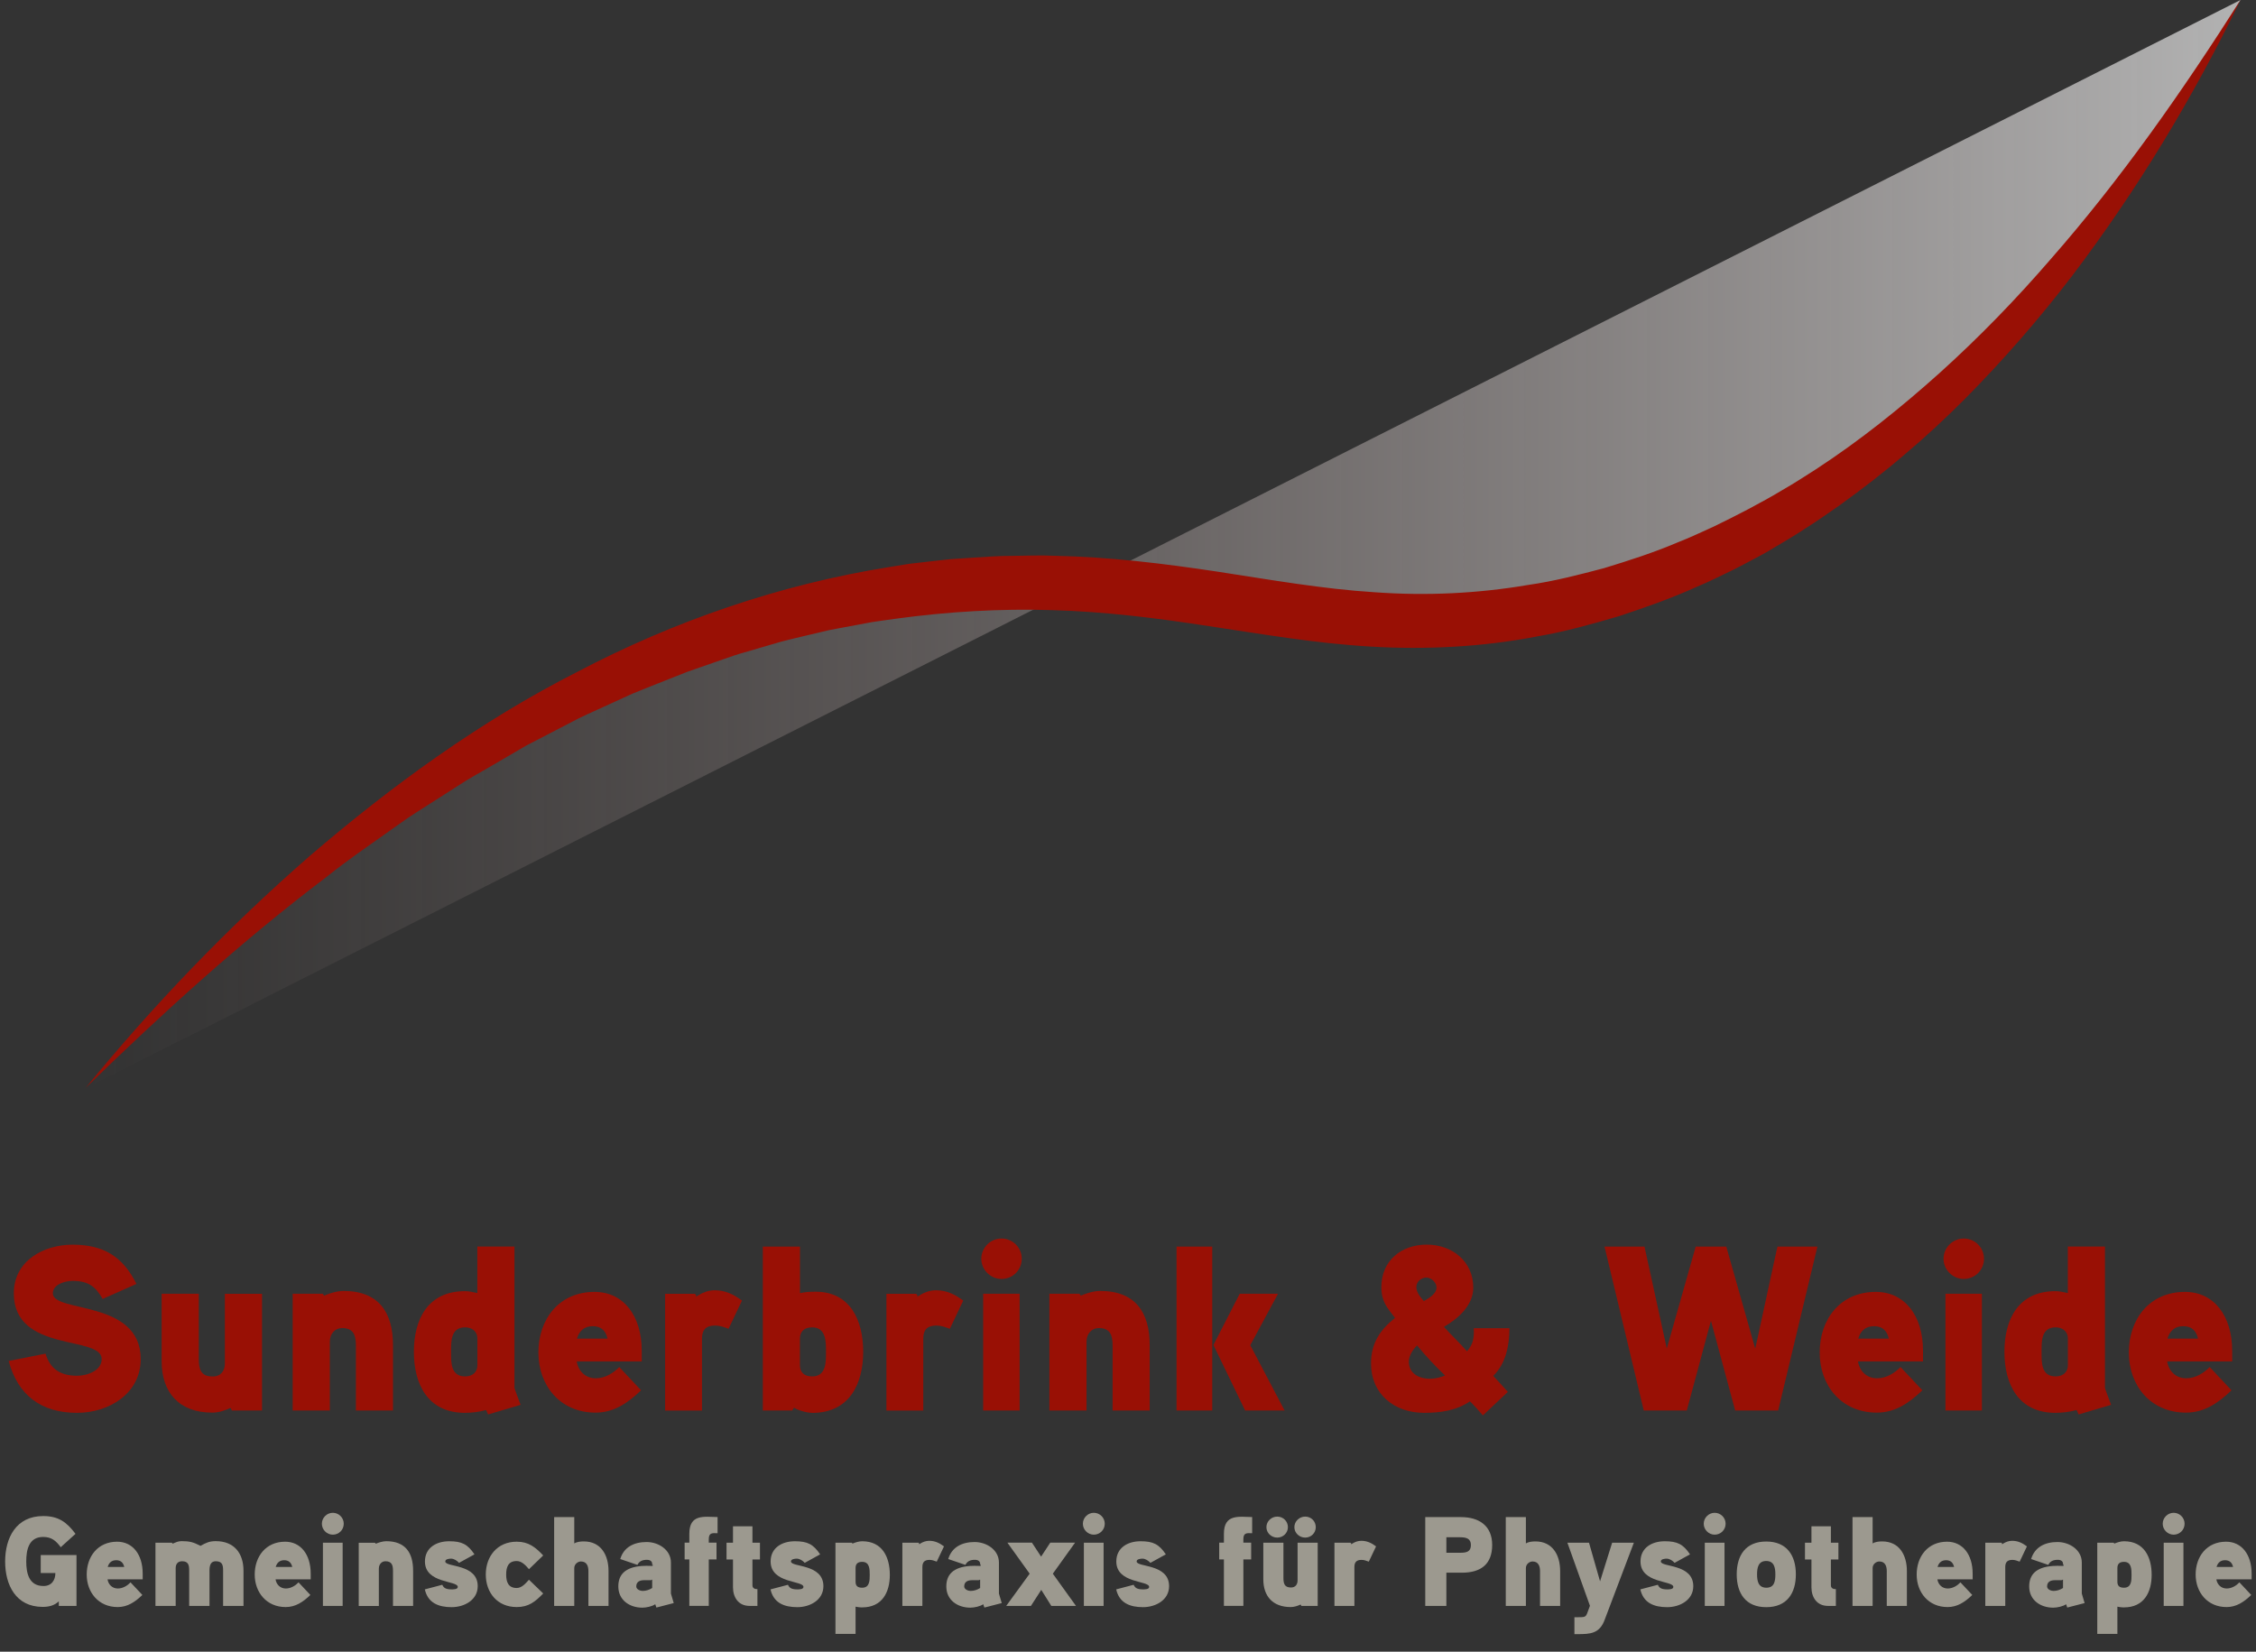 <?xml version="1.0" encoding="UTF-8"?>
<svg id="Ebene_1" data-name="Ebene 1" xmlns="http://www.w3.org/2000/svg" xmlns:xlink="http://www.w3.org/1999/xlink" viewBox="0 0 408.21 298.92">
  <rect x="0" y="0" width="408.21" height="298.92" fill="#333333" stroke="none"/>
  <defs>
    <linearGradient id="Unbenannter_Verlauf_89" data-name="Unbenannter Verlauf 89" x1="15.4" y1="98.5" x2="405.4" y2="98.5" gradientUnits="userSpaceOnUse">
      <stop offset="0" stop-color="#bea4a1" stop-opacity="0"/>
      <stop offset="1" stop-color="#ebebeb" stop-opacity=".69"/>
    </linearGradient>
  </defs>
  <g>
    <path d="M13.94,255.69c-6.5,0-10.71-3.19-12.37-9.39l6.67-1.32c.81,2.68,2.59,4,5.7,4,1.87,0,4.46-.93,4.46-3.02,0-4.34-15.9-1.06-15.9-11.9,0-5.87,5.36-8.8,10.63-8.8,5.65,0,9.1,2.17,11.56,7.1l-6.12,2.72c-1.23-2.17-2.51-3.27-5.44-3.27-1.36,0-3.57.64-3.57,2.25,0,3.57,15.9,1.11,15.9,11.9,0,6.25-5.74,9.73-11.52,9.73Z" style="fill: #991005; stroke-width: 0px;"/>
    <path d="M47.4,255.27h-5.44l-.25-.47c-1.02.47-2.13.85-3.32.85-5.99,0-9.14-3.66-9.14-9.27v-12.24h6.72v11.78c0,1.79.3,3.19,2.51,3.19,1.49,0,2.21-1.02,2.21-2.38v-12.58h6.72v21.13Z" style="fill: #991005; stroke-width: 0px;"/>
    <path d="M71.12,255.27h-6.72v-11.69c0-1.83-.34-3.23-2.51-3.23-1.28,0-2.21,1.02-2.21,2.46v12.46h-6.72v-21.13h5.44l.25.34c.77-.34,2.25-.85,3.49-.85,6.42,0,8.97,3.91,8.97,9.82v11.82Z" style="fill: #991005; stroke-width: 0px;"/>
    <path d="M88.33,255.99l-.38-.81c-1.23.34-2.51.51-3.83.51-6.72,0-9.23-5.19-9.23-11.05s2.51-10.97,9.23-10.97c.85,0,1.36.17,2.25.34v-8.42h6.72v25.59c0,.13.98,2.68,1.11,3.06l-5.87,1.74ZM86.38,242.22c0-1.23-.94-2-2.21-2-2.64,0-2.55,2.55-2.55,4.46s-.08,4.42,2.55,4.42c1.32,0,2.21-.77,2.21-2v-4.89Z" style="fill: #991005; stroke-width: 0px;"/>
    <path d="M116.14,246.38h-11.78c.26,1.7,1.53,3.06,3.44,3.06,1.74,0,3.27-1.02,4.25-2.04l3.95,4.21c-2.51,2.42-5.02,4.04-8.25,4.04-6.38,0-10.33-4.89-10.33-10.88s3.7-10.97,10.16-10.97c5.19,0,8.54,4.25,8.54,10.67v1.91ZM109.93,242.26c-.3-1.32-1.06-2.25-2.68-2.25s-2.47.94-2.85,2.25h5.53Z" style="fill: #991005; stroke-width: 0px;"/>
    <path d="M131.82,240.48c-.76-.3-1.62-.59-2.42-.59-1.74,0-2.38.85-2.38,2.38v13.01h-6.67v-21.13h5.4l.25.34c-.51.77.93-.98,3.32-.98,1.79,0,3.32.64,4.93,1.87l-2.42,5.1Z" style="fill: #991005; stroke-width: 0px;"/>
    <path d="M146.95,255.69c-1.11,0-2.72-.55-3.27-.93l-.34.51h-5.31v-29.67h6.72v8.42c1.02-.21,1.74-.25,2.85-.25,6.25,0,8.59,5.19,8.59,10.88s-2.42,11.05-9.22,11.05ZM146.95,240.22c-1.4,0-2.21.72-2.21,2.08v4.76c0,1.36.85,2.04,2.21,2.04,2.55,0,2.51-2.59,2.51-4.42s.04-4.46-2.51-4.46Z" style="fill: #991005; stroke-width: 0px;"/>
    <path d="M171.86,240.48c-.77-.3-1.62-.59-2.42-.59-1.74,0-2.38.85-2.38,2.38v13.01h-6.67v-21.13h5.4l.25.34c-.51.77.94-.98,3.32-.98,1.79,0,3.32.64,4.93,1.87l-2.42,5.1Z" style="fill: #991005; stroke-width: 0px;"/>
    <path d="M181.22,231.46c-2,0-3.66-1.66-3.66-3.66s1.66-3.66,3.66-3.66,3.66,1.62,3.66,3.66-1.62,3.66-3.66,3.66ZM184.49,255.27h-6.59v-21.13h6.59v21.13Z" style="fill: #991005; stroke-width: 0px;"/>
    <path d="M208.04,255.27h-6.72v-11.69c0-1.83-.34-3.23-2.51-3.23-1.28,0-2.21,1.02-2.21,2.46v12.46h-6.72v-21.13h5.44l.25.34c.76-.34,2.25-.85,3.49-.85,6.42,0,8.97,3.91,8.97,9.82v11.82Z" style="fill: #991005; stroke-width: 0px;"/>
    <path d="M219.35,255.27h-6.46v-29.67h6.46v29.67ZM232.44,255.27h-7.14l-5.74-11.86,4.76-9.27h6.93l-5.02,9.31,6.21,11.82Z" style="fill: #991005; stroke-width: 0px;"/>
    <path d="M268.32,256.16c-.55-.64-1.74-2-2.34-2.55-2.47,1.66-5.27,2.08-8.29,2.08-5.4,0-9.61-3.4-9.61-8.93,0-3.74,1.66-6.08,4.34-8.25-1.45-1.87-2.47-2.98-2.47-5.57,0-4.76,3.57-7.69,8.21-7.69s8.42,3.06,8.42,7.78c0,3.27-2.81,5.65-5.31,7.1,1.32,1.49,2.85,2.89,4.17,4.42,1.11-1.23,1.32-2.47,1.23-4.17h6.46c-.04,3.23-.64,6.33-2.93,8.63.6.64,1.66,1.79,2.64,2.89l-4.51,4.25ZM256.41,243.49c-.72.68-1.49,1.87-1.49,2.93,0,2.08,1.74,3.1,3.83,3.1.98,0,1.91-.25,2.72-.59-1.74-1.66-3.49-3.53-5.06-5.44ZM258.11,231.21c-.93,0-1.83.72-1.83,1.7s.68,1.79,1.36,2.55c.98-.55,2.29-1.32,2.29-2.46,0-.89-.93-1.79-1.83-1.79Z" style="fill: #991005; stroke-width: 0px;"/>
    <path d="M328.85,225.6l-7.1,29.67h-7.78l-4.38-16.24c.13-.55-4.51,16.79-4.38,16.24h-7.78l-7.1-29.67h7.23l4.04,18.45,5.23-18.45h5.53l5.23,18.45c-.08.64,4.12-19.04,4.04-18.45h7.23Z" style="fill: #991005; stroke-width: 0px;"/>
    <path d="M347.98,246.38h-11.78c.25,1.7,1.53,3.06,3.44,3.06,1.74,0,3.27-1.02,4.25-2.04l3.95,4.21c-2.51,2.42-5.02,4.04-8.25,4.04-6.38,0-10.33-4.89-10.33-10.88s3.7-10.97,10.16-10.97c5.19,0,8.54,4.25,8.54,10.67v1.91ZM341.77,242.26c-.3-1.32-1.06-2.25-2.68-2.25s-2.47.94-2.85,2.25h5.53Z" style="fill: #991005; stroke-width: 0px;"/>
    <path d="M355.33,231.46c-2,0-3.66-1.66-3.66-3.66s1.66-3.66,3.66-3.66,3.66,1.62,3.66,3.66-1.62,3.66-3.66,3.66ZM358.61,255.27h-6.59v-21.13h6.59v21.13Z" style="fill: #991005; stroke-width: 0px;"/>
    <path d="M376.12,255.99l-.38-.81c-1.23.34-2.51.51-3.83.51-6.72,0-9.22-5.19-9.22-11.05s2.51-10.97,9.22-10.97c.85,0,1.36.17,2.25.34v-8.42h6.72v25.59c0,.13.98,2.68,1.11,3.06l-5.87,1.74ZM374.17,242.22c0-1.23-.93-2-2.21-2-2.64,0-2.55,2.55-2.55,4.46s-.08,4.42,2.55,4.42c1.32,0,2.21-.77,2.21-2v-4.89Z" style="fill: #991005; stroke-width: 0px;"/>
    <path d="M403.92,246.38h-11.78c.25,1.7,1.53,3.06,3.44,3.06,1.74,0,3.27-1.02,4.25-2.04l3.95,4.21c-2.51,2.42-5.02,4.04-8.25,4.04-6.38,0-10.33-4.89-10.33-10.88s3.7-10.97,10.16-10.97c5.19,0,8.54,4.25,8.54,10.67v1.91ZM397.72,242.26c-.3-1.32-1.06-2.25-2.68-2.25s-2.47.94-2.85,2.25h5.53Z" style="fill: #991005; stroke-width: 0px;"/>
  </g>
  <g>
    <path d="M13.84,281.44v9.19h-3.2v-.83c-.81.78-1.82,1.01-2.92,1.01-4.86,0-6.79-3.98-6.79-8.22s1.96-8.22,6.88-8.22c2.74,0,4.26,1.08,5.85,3.22l-2.67,2.42c-.83-1.13-1.64-1.86-3.18-1.86-2.62,0-3.06,2.37-3.06,4.44s.46,4.44,3.11,4.44c1.5,0,2.16-1.08,2.16-2.35h-2.65v-3.25h6.47Z" style="fill: #9c998f; stroke-width: 0px;"/>
    <path d="M25.84,285.82h-6.38c.14.92.83,1.66,1.86,1.66.94,0,1.77-.55,2.3-1.11l2.14,2.28c-1.36,1.31-2.72,2.19-4.47,2.19-3.45,0-5.6-2.65-5.6-5.89s2-5.94,5.5-5.94c2.81,0,4.63,2.3,4.63,5.78v1.04ZM22.48,283.58c-.16-.71-.58-1.22-1.45-1.22s-1.34.51-1.54,1.22h2.99Z" style="fill: #9c998f; stroke-width: 0px;"/>
    <path d="M44.05,290.63h-3.68v-6.4c0-.94-.12-1.68-1.31-1.68-1.29,0-1.15,1.4-1.15,2.28v5.8h-3.68v-6.4c0-.94-.12-1.68-1.27-1.68-.81,0-1.17.53-1.17,1.24v6.84h-3.66v-11.44h2.97l.14.18c.6-.25.97-.46,1.63-.46,1.45,0,2.1.18,3.41.85.99-.55,1.61-.85,2.76-.85,3.36,0,5.02,2.23,5.02,5.34v6.38Z" style="fill: #9c998f; stroke-width: 0px;"/>
    <path d="M56.24,285.82h-6.38c.14.92.83,1.66,1.86,1.66.94,0,1.77-.55,2.3-1.11l2.14,2.28c-1.36,1.31-2.72,2.19-4.47,2.19-3.45,0-5.6-2.65-5.6-5.89s2-5.94,5.5-5.94c2.81,0,4.63,2.3,4.63,5.78v1.04ZM52.88,283.58c-.16-.71-.58-1.22-1.45-1.22s-1.34.51-1.54,1.22h2.99Z" style="fill: #9c998f; stroke-width: 0px;"/>
    <path d="M60.22,277.74c-1.08,0-1.98-.9-1.98-1.98s.9-1.98,1.98-1.98,1.98.88,1.98,1.98-.88,1.98-1.98,1.98ZM62,290.63h-3.57v-11.44h3.57v11.44Z" style="fill: #9c998f; stroke-width: 0px;"/>
    <path d="M74.75,290.63h-3.64v-6.33c0-.99-.18-1.75-1.36-1.75-.69,0-1.2.55-1.2,1.34v6.75h-3.64v-11.44h2.95l.14.18c.41-.18,1.22-.46,1.89-.46,3.48,0,4.86,2.12,4.86,5.32v6.4Z" style="fill: #9c998f; stroke-width: 0px;"/>
    <path d="M81.73,290.86c-2.37,0-4.31-.76-4.86-3.22l3.15-.83c.23.46.51.83,1.66.83.32,0,1.15.02,1.15-.44,0-1.2-5.94-.58-5.94-4.61,0-2.51,2.1-3.66,4.38-3.66s3.34.53,4.58,2.37l-2.79,1.54c-.32-.37-.9-.76-1.43-.76-.37,0-1.06.07-1.06.51,0,1.08,5.87.37,5.87,4.47,0,2.53-2.46,3.8-4.72,3.8Z" style="fill: #9c998f; stroke-width: 0px;"/>
    <path d="M95.71,283.98c-.58-.67-1.29-1.47-2.21-1.47-1.57,0-1.91,1.13-1.91,2.44s.35,2.44,1.91,2.44c.92,0,1.63-.85,2.21-1.5l2.58,2.49c-1.47,1.52-2.65,2.46-4.79,2.46-3.52,0-5.6-2.62-5.6-5.89s2.07-5.94,5.6-5.94c2.14,0,3.38.99,4.79,2.49l-2.58,2.49Z" style="fill: #9c998f; stroke-width: 0px;"/>
    <path d="M110.11,290.63h-3.64v-6.29c0-.92-.3-1.75-1.36-1.75-.53,0-1.2.46-1.2,1.2v6.84h-3.64v-16.07h3.64v4.77c.46-.3,1.13-.37,1.73-.37,3.04,0,4.47,2.39,4.47,5.37v6.31Z" style="fill: #9c998f; stroke-width: 0px;"/>
    <path d="M121.9,290.12l-3.13.81-.21-.6c-.55.39-1.61.62-2.33.62-2.3,0-4.35-1.36-4.35-3.84,0-2.1,1.2-3.5,4.31-3.71.99-.05,1.8,0,1.8,0,.23-.05.16-.21.02-.23v-.12c0-.48-.35-.76-.97-.76-.83,0-1.4.28-1.7.92l-3.11-1.06c.64-2.16,2.49-3.08,4.77-3.08,2.14,0,4.4,1.4,4.4,3.71v5.62l.51,1.73ZM118.01,285.86s-.16.12-.32.12h-1.22c-.74.02-1.34.3-1.34,1.13,0,.55.74.81,1.15.81.62,0,1.24-.21,1.73-.53v-1.52Z" style="fill: #9c998f; stroke-width: 0px;"/>
    <path d="M129.84,277.48c-.99-.05-1.59-.09-1.59,1.08v.62h1.4v3.04h-1.4v8.4h-3.52v-8.4h-.85v-3.04h.85v-1.61c0-3.62,2.72-3.06,5.11-3.02v2.92Z" style="fill: #9c998f; stroke-width: 0px;"/>
    <path d="M137.51,282.23h-1.36v4.67c0,.42.28.71.9.69v3.04h-1.43c-2,0-2.99-1.54-2.99-3.38v-5.02h-1.17v-3.04h1.17v-2.97h3.52v2.97h1.36v3.04Z" style="fill: #9c998f; stroke-width: 0px;"/>
    <path d="M144.28,290.86c-2.37,0-4.31-.76-4.86-3.22l3.15-.83c.23.46.51.83,1.66.83.32,0,1.15.02,1.15-.44,0-1.2-5.94-.58-5.94-4.61,0-2.51,2.1-3.66,4.38-3.66s3.34.53,4.58,2.37l-2.79,1.54c-.32-.37-.9-.76-1.43-.76-.37,0-1.06.07-1.06.51,0,1.08,5.87.37,5.87,4.47,0,2.53-2.46,3.8-4.72,3.8Z" style="fill: #9c998f; stroke-width: 0px;"/>
    <path d="M155.98,290.91c-.44,0-.78-.07-1.17-.14v4.93h-3.64v-16.51h2.95l.14.16c.53-.21,1.13-.42,1.75-.42,3.66,0,5,2.9,5,6.08s-1.4,5.89-5.02,5.89ZM156.01,282.66c-.74,0-1.2.3-1.2,1.11v2.49c0,.81.44,1.08,1.2,1.08,1.36,0,1.36-1.33,1.36-2.33s0-2.35-1.36-2.35Z" style="fill: #9c998f; stroke-width: 0px;"/>
    <path d="M169.5,282.62c-.41-.16-.88-.32-1.31-.32-.94,0-1.29.46-1.29,1.29v7.05h-3.62v-11.44h2.92l.14.18c-.28.42.51-.53,1.8-.53.97,0,1.8.35,2.67,1.01l-1.31,2.76Z" style="fill: #9c998f; stroke-width: 0px;"/>
    <path d="M181.25,290.12l-3.13.81-.21-.6c-.55.39-1.61.62-2.33.62-2.3,0-4.35-1.36-4.35-3.84,0-2.1,1.2-3.5,4.31-3.71.99-.05,1.8,0,1.8,0,.23-.05.16-.21.02-.23v-.12c0-.48-.35-.76-.97-.76-.83,0-1.4.28-1.7.92l-3.11-1.06c.64-2.16,2.49-3.08,4.77-3.08,2.14,0,4.4,1.4,4.4,3.71v5.62l.51,1.73ZM177.35,285.86s-.16.12-.32.12h-1.22c-.74.02-1.34.3-1.34,1.13,0,.55.74.81,1.15.81.62,0,1.24-.21,1.73-.53v-1.52Z" style="fill: #9c998f; stroke-width: 0px;"/>
    <path d="M194.7,290.63h-4.47l-1.82-2.9-1.87,2.9h-4.47l4.24-5.83-4.03-5.62h4.44l1.66,2.53,1.66-2.53h4.49l-4.03,5.62,4.19,5.83Z" style="fill: #9c998f; stroke-width: 0px;"/>
    <path d="M197.92,277.74c-1.08,0-1.98-.9-1.98-1.98s.9-1.98,1.98-1.98,1.98.88,1.98,1.98-.88,1.98-1.98,1.98ZM199.69,290.63h-3.57v-11.44h3.57v11.44Z" style="fill: #9c998f; stroke-width: 0px;"/>
    <path d="M206.83,290.86c-2.37,0-4.31-.76-4.86-3.22l3.15-.83c.23.46.51.83,1.66.83.32,0,1.15.02,1.15-.44,0-1.2-5.94-.58-5.94-4.61,0-2.51,2.1-3.66,4.38-3.66s3.34.53,4.58,2.37l-2.79,1.54c-.32-.37-.9-.76-1.43-.76-.37,0-1.06.07-1.06.51,0,1.08,5.87.37,5.87,4.47,0,2.53-2.46,3.8-4.72,3.8Z" style="fill: #9c998f; stroke-width: 0px;"/>
    <path d="M226.57,277.48c-.99-.05-1.59-.09-1.59,1.08v.62h1.41v3.04h-1.41v8.4h-3.52v-8.4h-.85v-3.04h.85v-1.61c0-3.62,2.72-3.06,5.11-3.02v2.92Z" style="fill: #9c998f; stroke-width: 0px;"/>
    <path d="M238.43,290.63h-2.95l-.14-.25c-.55.25-1.15.46-1.8.46-3.25,0-4.95-1.98-4.95-5.02v-6.63h3.64v6.38c0,.97.16,1.73,1.36,1.73.81,0,1.2-.55,1.2-1.29v-6.82h3.64v11.44ZM231.11,278.27c-1.08,0-1.96-.85-1.96-1.89s.88-1.91,1.96-1.91,1.93.85,1.93,1.91-.88,1.89-1.93,1.89ZM236.17,278.27c-1.08,0-1.96-.85-1.96-1.89s.88-1.91,1.96-1.91,1.91.85,1.91,1.91-.85,1.89-1.91,1.89Z" style="fill: #9c998f; stroke-width: 0px;"/>
    <path d="M247.67,282.62c-.42-.16-.88-.32-1.31-.32-.94,0-1.29.46-1.29,1.29v7.05h-3.61v-11.44h2.92l.14.18c-.28.42.51-.53,1.8-.53.97,0,1.8.35,2.67,1.01l-1.31,2.76Z" style="fill: #9c998f; stroke-width: 0px;"/>
    <path d="M264.52,284.62h-2.81v6.01h-3.82v-16.07h6.47c3.27,0,5.64,1.57,5.64,5.04s-2.03,5.02-5.48,5.02ZM264.22,278.2h-2.51v2.81h2.51c1.11,0,1.93-.16,1.93-1.4,0-1.17-.85-1.4-1.93-1.4Z" style="fill: #9c998f; stroke-width: 0px;"/>
    <path d="M282.3,290.63h-3.64v-6.29c0-.92-.3-1.75-1.36-1.75-.53,0-1.2.46-1.2,1.2v6.84h-3.64v-16.07h3.64v4.77c.46-.3,1.13-.37,1.73-.37,3.04,0,4.47,2.39,4.47,5.37v6.31Z" style="fill: #9c998f; stroke-width: 0px;"/>
    <path d="M295.64,279.19l-5.25,13.86c-.92,2.62-2.65,2.69-4.93,2.69h-.58v-3.06h.48c1.34,0,1.54,0,1.82-.69l.51-1.38-4.08-11.42h3.91l2,7,2.19-7h3.91Z" style="fill: #9c998f; stroke-width: 0px;"/>
    <path d="M301.67,290.86c-2.37,0-4.31-.76-4.86-3.22l3.16-.83c.23.46.51.83,1.66.83.32,0,1.15.02,1.15-.44,0-1.2-5.94-.58-5.94-4.61,0-2.51,2.1-3.66,4.38-3.66s3.34.53,4.58,2.37l-2.79,1.54c-.32-.37-.9-.76-1.43-.76-.37,0-1.06.07-1.06.51,0,1.08,5.87.37,5.87,4.47,0,2.53-2.46,3.8-4.72,3.8Z" style="fill: #9c998f; stroke-width: 0px;"/>
    <path d="M310.26,277.74c-1.08,0-1.98-.9-1.98-1.98s.9-1.98,1.98-1.98,1.98.88,1.98,1.98-.88,1.98-1.98,1.98ZM312.04,290.63h-3.57v-11.44h3.57v11.44Z" style="fill: #9c998f; stroke-width: 0px;"/>
    <path d="M319.59,290.86c-3.73,0-5.34-2.51-5.34-5.94s1.61-5.94,5.34-5.94,5.36,2.53,5.36,5.94-1.61,5.94-5.36,5.94ZM319.59,282.5c-1.45,0-1.66,1.24-1.66,2.42s.21,2.42,1.68,2.42,1.63-1.22,1.63-2.42-.21-2.42-1.66-2.42Z" style="fill: #9c998f; stroke-width: 0px;"/>
    <path d="M332.65,282.23h-1.36v4.67c0,.42.28.71.9.69v3.04h-1.43c-2,0-2.99-1.54-2.99-3.38v-5.02h-1.17v-3.04h1.17v-2.97h3.52v2.97h1.36v3.04Z" style="fill: #9c998f; stroke-width: 0px;"/>
    <path d="M345.04,290.63h-3.64v-6.29c0-.92-.3-1.75-1.36-1.75-.53,0-1.2.46-1.2,1.2v6.84h-3.64v-16.07h3.64v4.77c.46-.3,1.13-.37,1.73-.37,3.04,0,4.47,2.39,4.47,5.37v6.31Z" style="fill: #9c998f; stroke-width: 0px;"/>
    <path d="M356.94,285.82h-6.38c.14.92.83,1.66,1.87,1.66.94,0,1.77-.55,2.3-1.11l2.14,2.28c-1.36,1.31-2.72,2.19-4.47,2.19-3.45,0-5.59-2.65-5.59-5.89s2-5.94,5.5-5.94c2.81,0,4.63,2.3,4.63,5.78v1.04ZM353.58,283.58c-.16-.71-.58-1.22-1.45-1.22s-1.33.51-1.54,1.22h2.99Z" style="fill: #9c998f; stroke-width: 0px;"/>
    <path d="M365.44,282.62c-.42-.16-.88-.32-1.31-.32-.94,0-1.29.46-1.29,1.29v7.05h-3.61v-11.44h2.92l.14.18c-.28.42.51-.53,1.8-.53.97,0,1.8.35,2.67,1.01l-1.31,2.76Z" style="fill: #9c998f; stroke-width: 0px;"/>
    <path d="M377.19,290.12l-3.13.81-.21-.6c-.55.39-1.61.62-2.33.62-2.3,0-4.35-1.36-4.35-3.84,0-2.1,1.2-3.5,4.31-3.71.99-.05,1.8,0,1.8,0,.23-.05.16-.21.02-.23v-.12c0-.48-.34-.76-.97-.76-.83,0-1.4.28-1.7.92l-3.11-1.06c.65-2.16,2.49-3.08,4.77-3.08,2.14,0,4.4,1.4,4.4,3.71v5.62l.51,1.73ZM373.29,285.86s-.16.12-.32.12h-1.22c-.74.02-1.34.3-1.34,1.13,0,.55.74.81,1.15.81.62,0,1.24-.21,1.73-.53v-1.52Z" style="fill: #9c998f; stroke-width: 0px;"/>
    <path d="M384.3,290.91c-.44,0-.78-.07-1.17-.14v4.93h-3.64v-16.51h2.95l.14.16c.53-.21,1.13-.42,1.75-.42,3.66,0,5,2.9,5,6.08s-1.4,5.89-5.02,5.89ZM384.33,282.66c-.74,0-1.2.3-1.2,1.11v2.49c0,.81.44,1.08,1.2,1.08,1.36,0,1.36-1.33,1.36-2.33s0-2.35-1.36-2.35Z" style="fill: #9c998f; stroke-width: 0px;"/>
    <path d="M393.31,277.74c-1.08,0-1.98-.9-1.98-1.98s.9-1.98,1.98-1.98,1.98.88,1.98,1.98-.88,1.98-1.98,1.98ZM395.08,290.63h-3.57v-11.44h3.57v11.44Z" style="fill: #9c998f; stroke-width: 0px;"/>
    <path d="M407.42,285.82h-6.38c.14.92.83,1.66,1.87,1.66.94,0,1.77-.55,2.3-1.11l2.14,2.28c-1.36,1.31-2.72,2.19-4.47,2.19-3.45,0-5.59-2.65-5.59-5.89s2-5.94,5.5-5.94c2.81,0,4.63,2.3,4.63,5.78v1.04ZM404.06,283.58c-.16-.71-.58-1.22-1.45-1.22s-1.33.51-1.54,1.22h2.99Z" style="fill: #9c998f; stroke-width: 0px;"/>
  </g>
  <g>
    <path d="M15.4,197c63.63-70.05,118.56-87.78,157-91,44.95-3.76,67.32,12.32,108,4,60.81-12.43,100.87-66.77,125-110" style="fill: url(#Unbenannter_Verlauf_89); stroke-width: 0px;"/>
    <path d="M15.4,197c12.31-15.07,25.85-29.19,40.61-42.06,14.84-12.73,30.85-24.41,48.51-33.38,17.5-9.19,36.56-15.76,56.28-18.92l3.7-.6,3.72-.43,3.72-.41,3.74-.25c2.49-.16,4.99-.36,7.49-.35,2.5-.02,5-.14,7.5-.02,10,.2,19.93,1.41,29.59,2.87,9.67,1.48,19.1,3.15,28.45,3.73,9.35.68,18.65.24,27.87-1.33,4.62-.66,9.17-1.84,13.7-3.04,4.48-1.37,8.95-2.8,13.28-4.65,2.19-.84,4.31-1.87,6.46-2.83,2.12-1.03,4.23-2.08,6.31-3.18,2.08-1.12,4.16-2.23,6.18-3.46,2.06-1.17,4.04-2.47,6.04-3.74,7.94-5.18,15.4-11.15,22.51-17.54,7.1-6.41,13.79-13.31,20.08-20.6C383.84,32.33,394.97,16.41,405.4,0c-8.5,17.5-18.6,34.29-30.46,49.92-5.95,7.79-12.43,15.22-19.37,22.24-3.49,3.49-7.1,6.87-10.9,10.06-3.75,3.23-7.69,6.26-11.73,9.17-2.04,1.42-4.07,2.87-6.18,4.19-2.08,1.38-4.23,2.64-6.38,3.91-1.06.66-2.18,1.22-3.28,1.81-1.11.58-2.2,1.2-3.32,1.74-2.26,1.08-4.49,2.23-6.8,3.18-4.57,2.07-9.31,3.73-14.09,5.31-4.82,1.41-9.67,2.78-14.65,3.63-9.9,1.92-20.13,2.45-30.16,1.86-10.05-.58-19.8-2.28-29.32-3.7-9.53-1.48-18.93-2.64-28.35-2.9-9.42-.3-18.86.27-28.22,1.54l-3.51.49c-1.17.16-2.32.42-3.49.62l-3.48.65-1.74.33-1.73.41c-2.3.56-4.61,1.07-6.9,1.67l-6.82,1.99c-1.15.31-2.26.71-3.38,1.1l-3.36,1.17-3.36,1.17-3.31,1.31c-2.21.89-4.43,1.74-6.63,2.65l-6.5,2.97c-1.08.5-2.18.97-3.25,1.51l-3.18,1.65-6.36,3.3-6.2,3.62c-2.06,1.23-4.19,2.34-6.18,3.68l-6.07,3.88c-1.01.65-2.03,1.28-3.03,1.96l-2.94,2.08c-3.92,2.79-7.91,5.5-11.67,8.52-15.39,11.64-29.75,24.69-43.68,38.27Z" style="fill: #991005; stroke-width: 0px;"/>
  </g>
</svg>